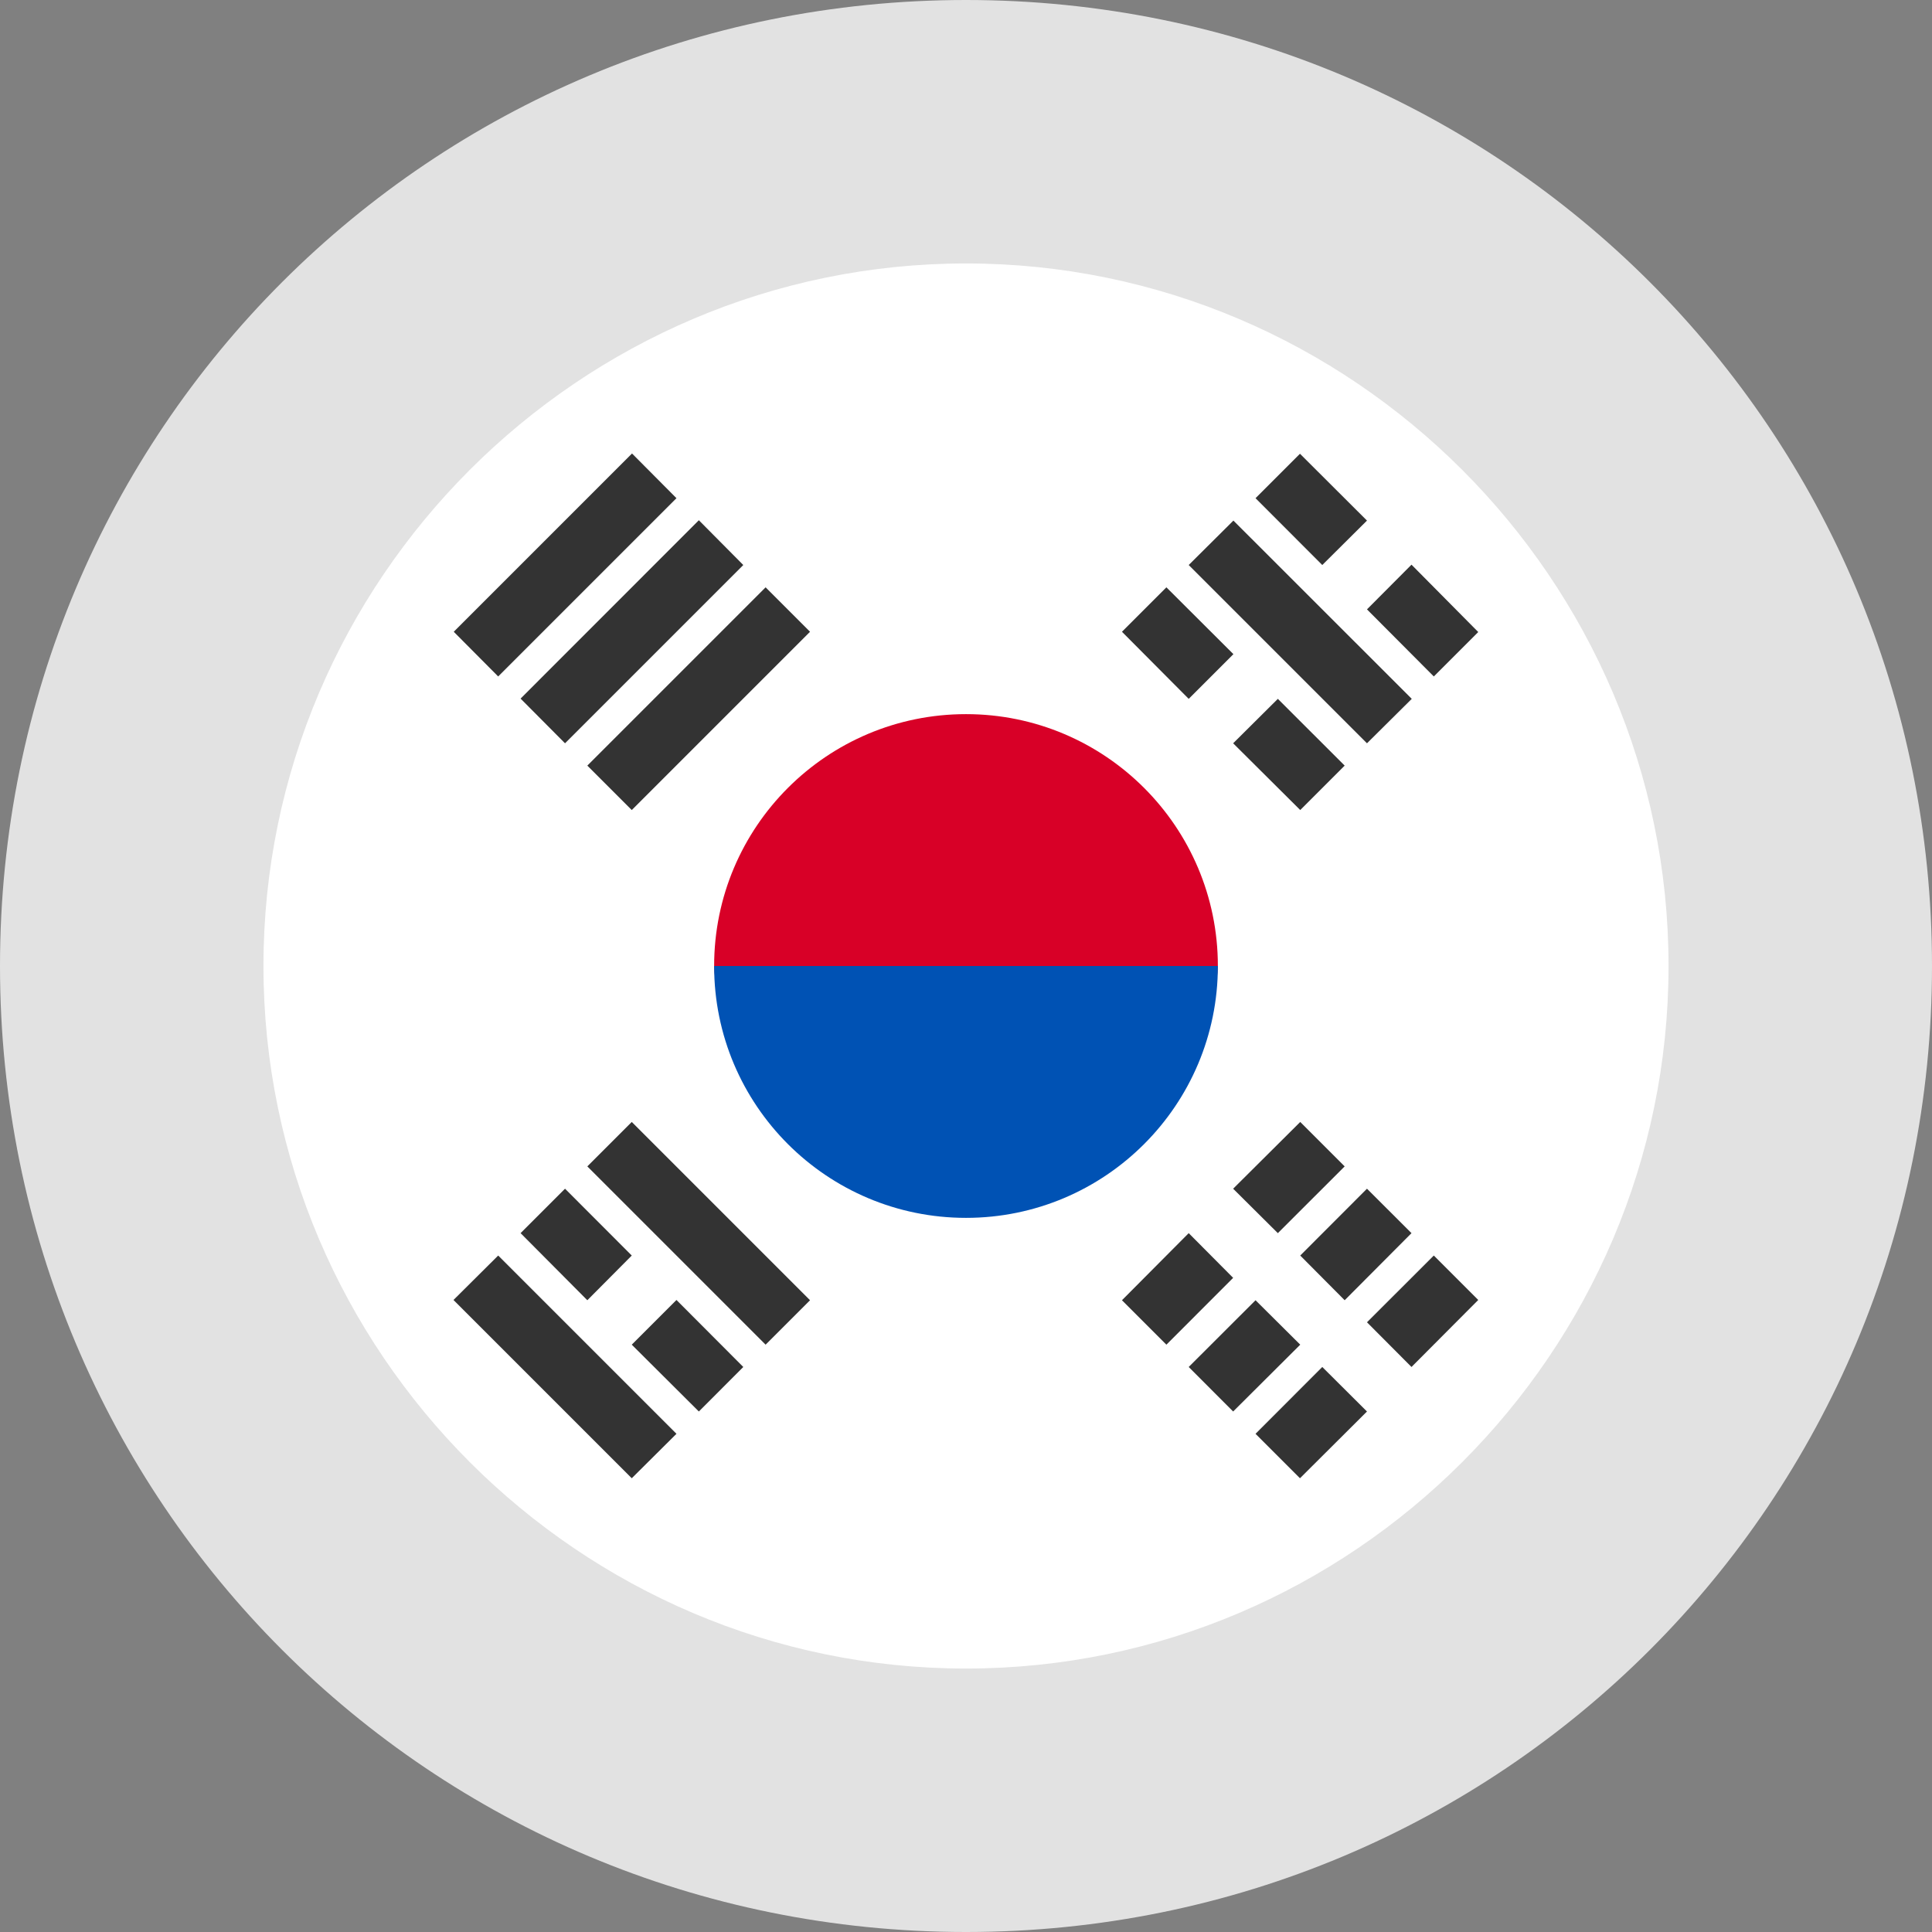 <?xml version="1.0" encoding="UTF-8" standalone="no"?>
<!DOCTYPE svg PUBLIC "-//W3C//DTD SVG 1.1//EN" "http://www.w3.org/Graphics/SVG/1.1/DTD/svg11.dtd">
<!-- Created with Vectornator (http://vectornator.io/) -->
<svg height="100%" stroke-miterlimit="10" style="fill-rule:nonzero;clip-rule:evenodd;stroke-linecap:round;stroke-linejoin:round;" version="1.1" viewBox="0 0 22 22" width="100%" xml:space="preserve" xmlns="http://www.w3.org/2000/svg" xmlns:vectornator="http://vectornator.io" xmlns:xlink="http://www.w3.org/1999/xlink">
<rect x="0" y="0" width="22" height="22" fill="#808080" stroke="none"/>
<defs/>
<g id="Untitled" vectornator:layerName="Untitled">
<path d="M3 11C3 6.582 6.582 3 11 3C15.418 3 19 6.582 19 11C19 15.418 15.418 19 11 19C6.582 19 3 15.418 3 11Z" fill="#ffffff" fill-rule="nonzero" opacity="1" stroke="none"/>
<g opacity="1">
<clipPath id="ClipPath">
<path d="M2.75 11C2.75 6.444 6.444 2.75 11 2.75C15.556 2.75 19.25 6.444 19.25 11C19.25 15.556 15.556 19.25 11 19.25C6.444 19.25 2.75 15.556 2.75 11Z"/>
</clipPath>
<g clip-path="url(#ClipPath)">
<path d="M2.75 2.75L19.25 2.75L19.25 19.25L2.75 19.25L2.75 2.75Z" fill="#ffffff" fill-rule="nonzero" opacity="1" stroke="none"/>
<path d="M13.868 11C13.868 11.719 12.585 13.514 11 13.514C9.414 13.514 8.132 11.719 8.132 11C8.132 9.416 9.416 8.132 11 8.132C12.584 8.132 13.868 9.416 13.868 11Z" fill="#d80027" fill-rule="nonzero" opacity="1" stroke="none"/>
<path d="M13.868 11C13.868 12.584 12.584 13.868 11 13.868C9.416 13.868 8.132 12.584 8.132 11" fill="#0052b4" fill-rule="nonzero" opacity="1" stroke="none"/>
<path d="M14.042 13.536L14.806 12.776L15.312 13.282L14.551 14.042L14.042 13.536ZM12.776 14.806L13.536 14.042L14.042 14.551L13.282 15.312L12.776 14.806ZM15.566 15.057L16.327 14.297L16.833 14.803L16.073 15.566L15.566 15.057ZM14.297 16.327L15.057 15.566L15.566 16.073L14.803 16.833L14.297 16.327ZM14.806 14.297L15.566 13.536L16.073 14.042L15.312 14.806L14.806 14.297ZM13.536 15.566L14.297 14.806L14.806 15.312L14.042 16.073L13.536 15.566ZM15.566 8.464L13.536 6.434L14.045 5.928L16.076 7.958L15.566 8.464ZM13.536 7.958L12.776 7.194L13.282 6.688L14.045 7.449L13.536 7.958ZM14.806 9.224L14.042 8.464L14.551 7.958L15.312 8.718L14.806 9.224ZM15.057 6.434L14.297 5.673L14.803 5.167L15.566 5.928L15.057 6.434ZM16.327 7.703L15.566 6.939L16.073 6.43L16.833 7.197L16.327 7.703ZM5.673 14.297L7.703 16.327L7.194 16.833L5.164 14.803L5.673 14.297ZM7.703 14.803L8.464 15.566L7.958 16.073L7.194 15.312L7.703 14.803ZM6.434 13.536L7.194 14.297L6.688 14.806L5.928 14.042L6.434 13.536ZM7.194 12.776L9.224 14.806L8.718 15.312L6.688 13.282L7.194 12.776ZM7.703 5.673L5.673 7.703L5.167 7.194L7.197 5.164L7.703 5.673ZM8.464 6.434L6.434 8.464L5.928 7.955L7.958 5.924L8.464 6.434ZM9.224 7.194L7.194 9.224L6.688 8.718L8.718 6.688L9.224 7.194Z" fill="#333333" fill-rule="nonzero" opacity="1" stroke="none"/>
</g>
</g>
<path d="M11 22C17.1 22 22 17.1 22 11C22 4.9 17.1 0 11 0C4.9 0 0 4.9 0 11C0 17.1 4.9 22 11 22ZM11 3C15.4 3 19 6.6 19 11C19 15.4 15.4 19 11 19C6.6 19 3 15.4 3 11C3 6.6 6.6 3 11 3Z" fill="#e2e2e2" fill-rule="nonzero" opacity="1" stroke="none"/>
</g>
</svg>
